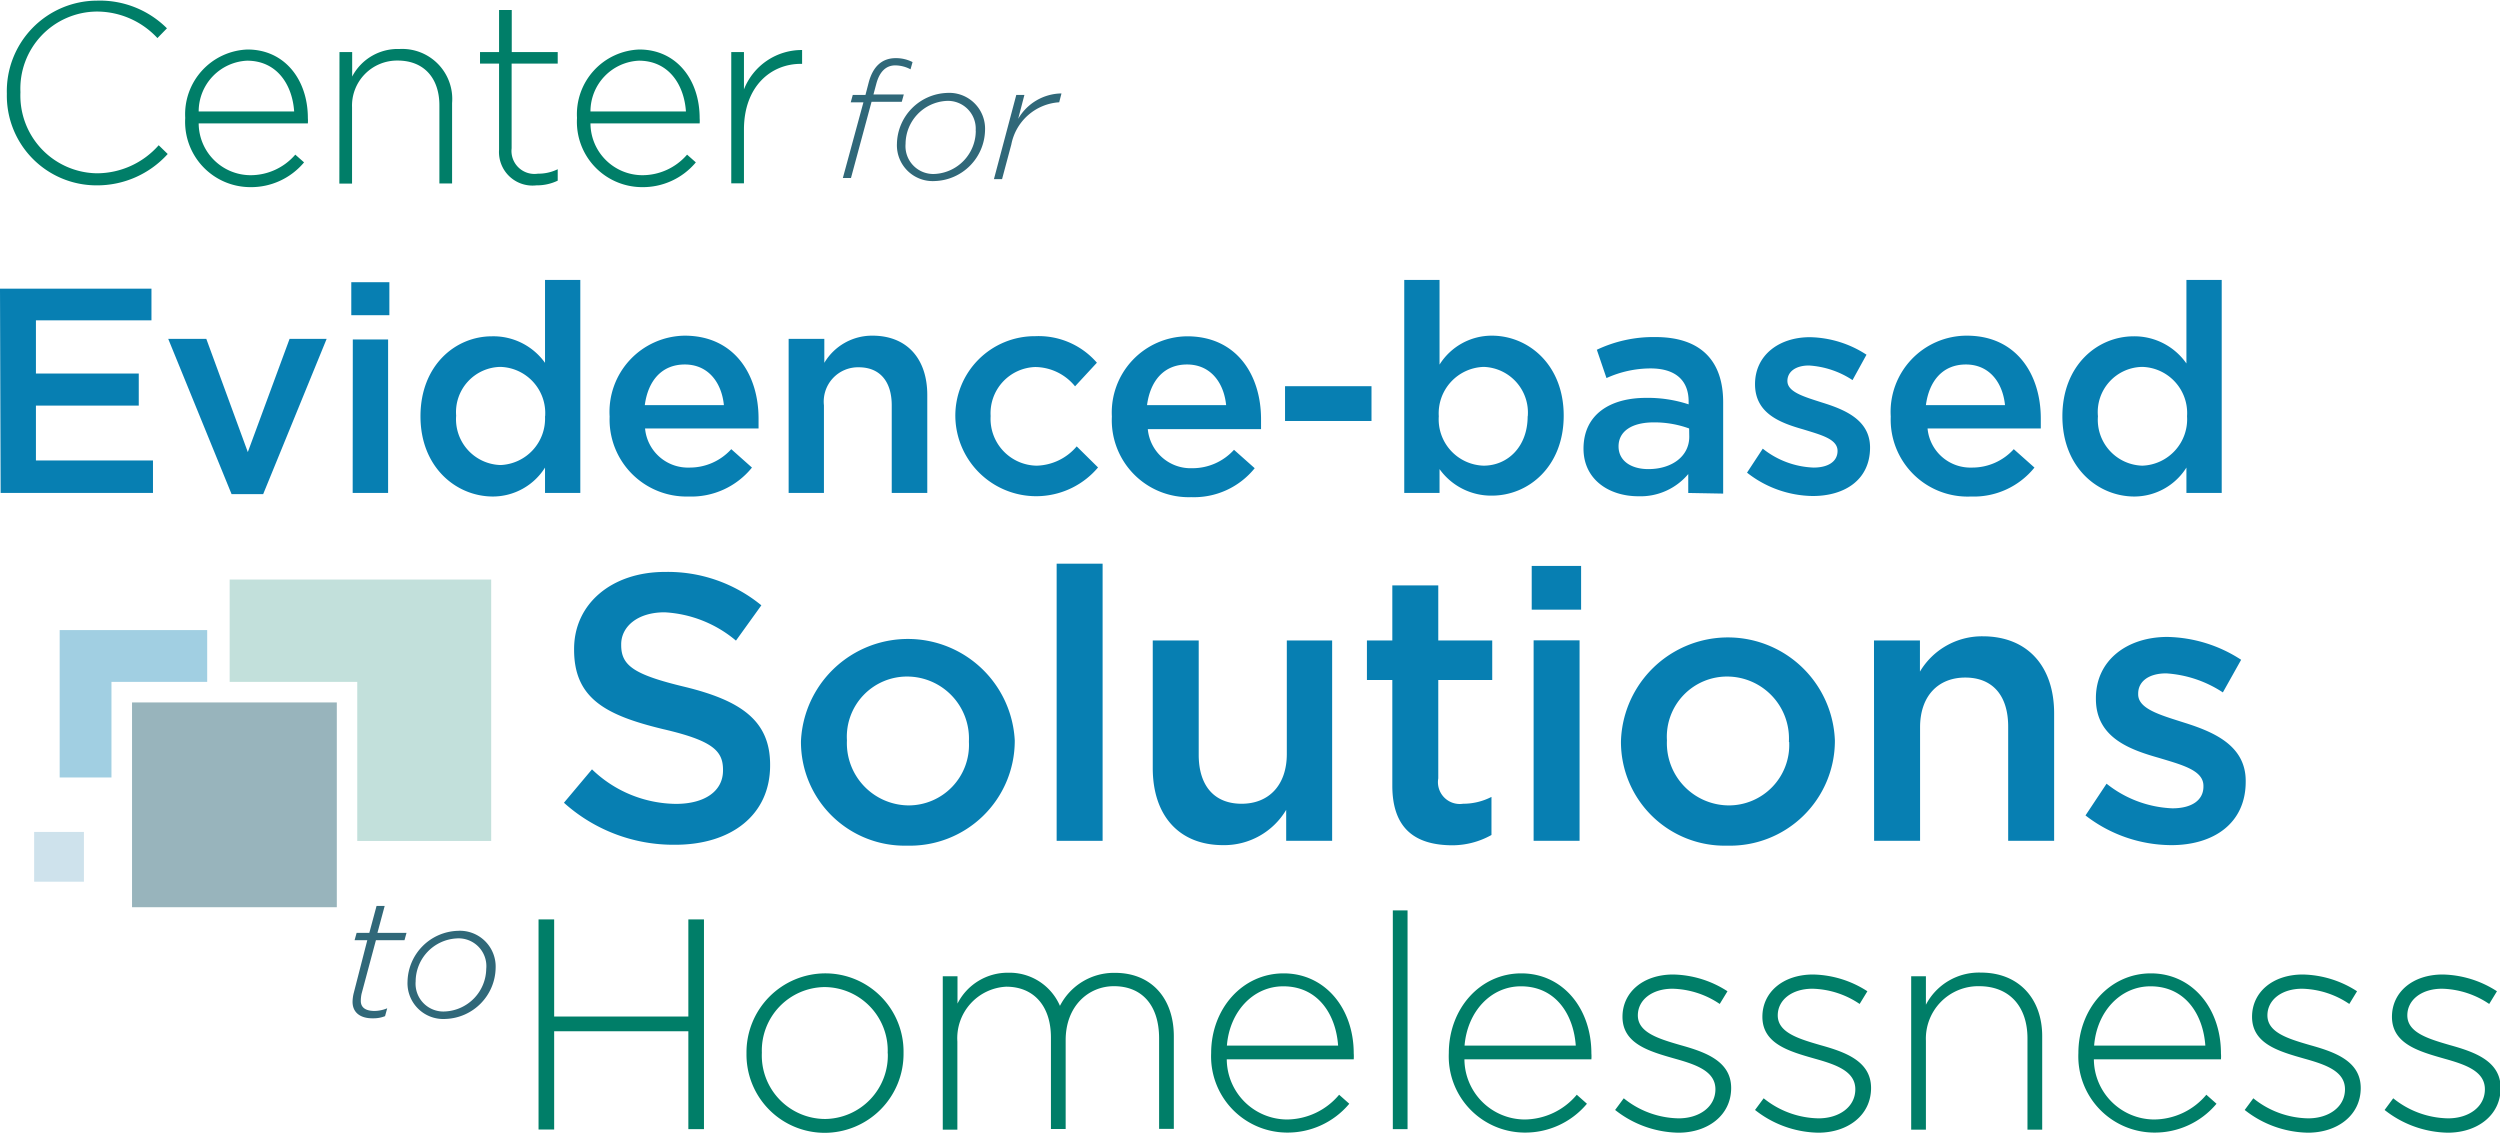<svg id="outlines" xmlns="http://www.w3.org/2000/svg" viewBox="0 0 196.92 89.22"><defs><style>.cls-1{fill:#a1cfe2;}.cls-1,.cls-2{fill-rule:evenodd;}.cls-2{fill:#c2e0db;}.cls-3{fill:#cee2ec;}.cls-4{fill:#98b4bc;}.cls-5{fill:#077fb2;}.cls-6{fill:#007e68;}.cls-7{fill:#306879;}</style></defs><title>logo</title><polygon class="cls-1" points="4.7 49.63 16.32 49.63 16.32 53.71 8.78 53.71 8.78 61.24 4.7 61.24 4.7 49.63"/><polygon class="cls-2" points="18.09 45.65 38.69 45.65 38.69 66.24 28.14 66.24 28.14 53.71 18.09 53.71 18.09 45.65"/><rect class="cls-3" x="2.69" y="65.53" width="3.92" height="3.92"/><rect class="cls-4" x="10.4" y="55.33" width="16.13" height="16.13"/><path class="cls-5" d="M12.07,34.51H24V37H14.9v4.19H23v2.53H14.9v4.32h9.22V50.6h-12Z" transform="translate(-12.07 -11.77)"/><path class="cls-5" d="M25.32,38.46h3l3.27,8.92,3.29-8.92h2.92l-5,12.23H30.31Z" transform="translate(-12.07 -11.77)"/><path class="cls-5" d="M39.74,34h3V36.6h-3Zm.12,4.51h2.78V50.6H39.85Z" transform="translate(-12.07 -11.77)"/><path class="cls-5" d="M45.19,44.56v0c0-4,2.74-6.3,5.63-6.3A5,5,0,0,1,55,40.35V33.82h2.78V50.6H55v-2a4.86,4.86,0,0,1-4.14,2.28C48,50.86,45.19,48.58,45.19,44.56Zm9.82,0v0a3.64,3.64,0,0,0-3.52-3.89A3.56,3.56,0,0,0,48,44.51v0a3.61,3.61,0,0,0,3.5,3.89A3.66,3.66,0,0,0,55,44.56Z" transform="translate(-12.07 -11.77)"/><path class="cls-5" d="M60.09,44.58v0A6,6,0,0,1,66,38.21c3.86,0,5.82,3,5.82,6.53,0,.25,0,.51,0,.78H62.88a3.39,3.39,0,0,0,3.5,3.08,4.41,4.41,0,0,0,3.29-1.45l1.63,1.45a6.14,6.14,0,0,1-5,2.28A6.06,6.06,0,0,1,60.09,44.58Zm9-.9c-.18-1.79-1.24-3.2-3.08-3.2s-2.9,1.31-3.15,3.2Z" transform="translate(-12.07 -11.77)"/><path class="cls-5" d="M74.19,38.46H77v1.89a4.37,4.37,0,0,1,3.79-2.14c2.74,0,4.32,1.84,4.32,4.67V50.6H82.31v-6.9c0-1.89-.94-3-2.6-3a2.7,2.7,0,0,0-2.74,3V50.6H74.19Z" transform="translate(-12.07 -11.77)"/><path class="cls-5" d="M87.32,44.6v0a6.26,6.26,0,0,1,6.3-6.35,6.07,6.07,0,0,1,4.85,2.09l-1.72,1.86a4.09,4.09,0,0,0-3.15-1.52,3.64,3.64,0,0,0-3.5,3.86v0a3.69,3.69,0,0,0,3.63,3.91,4.27,4.27,0,0,0,3.15-1.52l1.68,1.66a6.37,6.37,0,0,1-11.24-4Z" transform="translate(-12.07 -11.77)"/><path class="cls-5" d="M99.65,44.58v0a6,6,0,0,1,5.93-6.32c3.86,0,5.82,3,5.82,6.53,0,.25,0,.51,0,.78h-8.92a3.39,3.39,0,0,0,3.5,3.08,4.41,4.41,0,0,0,3.29-1.45l1.63,1.45a6.14,6.14,0,0,1-5,2.28A6.06,6.06,0,0,1,99.65,44.58Zm9-.9c-.18-1.79-1.24-3.2-3.08-3.2s-2.9,1.31-3.15,3.2Z" transform="translate(-12.07 -11.77)"/><path class="cls-5" d="M113.29,42.19h6.81v2.74h-6.81Z" transform="translate(-12.07 -11.77)"/><path class="cls-5" d="M125.46,48.72V50.6h-2.78V33.82h2.78v6.67a4.85,4.85,0,0,1,4.12-2.28c2.87,0,5.66,2.28,5.66,6.3v0c0,4-2.76,6.3-5.66,6.3A5,5,0,0,1,125.46,48.72Zm6.95-4.16v0a3.6,3.6,0,0,0-3.47-3.89,3.66,3.66,0,0,0-3.54,3.89v0a3.65,3.65,0,0,0,3.54,3.89C130.84,48.44,132.4,46.95,132.4,44.56Z" transform="translate(-12.07 -11.77)"/><path class="cls-5" d="M145.05,50.6V49.11a4.91,4.91,0,0,1-3.93,1.75c-2.3,0-4.32-1.31-4.32-3.75v0c0-2.69,2.09-4,4.92-4a10.23,10.23,0,0,1,3.36.51v-.23c0-1.68-1.06-2.6-3-2.6a8.45,8.45,0,0,0-3.47.76l-.76-2.23a10.41,10.41,0,0,1,4.62-1c3.59,0,5.33,1.89,5.33,5.13v7.2Zm.07-5.08a8,8,0,0,0-2.78-.48c-1.75,0-2.78.71-2.78,1.89v0c0,1.15,1,1.79,2.35,1.79,1.84,0,3.22-1,3.22-2.55Z" transform="translate(-12.07 -11.77)"/><path class="cls-5" d="M149.68,49l1.24-1.89a6.81,6.81,0,0,0,4,1.49c1.2,0,1.89-.51,1.89-1.31v0c0-.94-1.29-1.26-2.71-1.7-1.79-.51-3.79-1.24-3.79-3.56v0c0-2.3,1.91-3.7,4.32-3.7a8.42,8.42,0,0,1,4.46,1.38l-1.1,2a7,7,0,0,0-3.43-1.15c-1.08,0-1.7.51-1.7,1.22v0c0,.87,1.31,1.24,2.74,1.7,1.77.55,3.77,1.36,3.77,3.54v0c0,2.55-2,3.82-4.51,3.82A8.53,8.53,0,0,1,149.68,49Z" transform="translate(-12.07 -11.77)"/><path class="cls-5" d="M161,44.58v0A6,6,0,0,1,167,38.21c3.86,0,5.82,3,5.82,6.53,0,.25,0,.51,0,.78h-8.92a3.39,3.39,0,0,0,3.5,3.08,4.41,4.41,0,0,0,3.29-1.45l1.63,1.45a6.14,6.14,0,0,1-5,2.28A6.06,6.06,0,0,1,161,44.58Zm9-.9c-.18-1.79-1.24-3.2-3.08-3.2s-2.9,1.31-3.15,3.2Z" transform="translate(-12.07 -11.77)"/><path class="cls-5" d="M174.52,44.56v0c0-4,2.74-6.3,5.63-6.3a5,5,0,0,1,4.14,2.14V33.82h2.78V50.6h-2.78v-2a4.86,4.86,0,0,1-4.14,2.28C177.3,50.86,174.52,48.58,174.52,44.56Zm9.82,0v0a3.64,3.64,0,0,0-3.52-3.89,3.56,3.56,0,0,0-3.5,3.89v0a3.61,3.61,0,0,0,3.5,3.89A3.66,3.66,0,0,0,184.34,44.56Z" transform="translate(-12.07 -11.77)"/><path class="cls-5" d="M56.49,75l2.21-2.63a9.65,9.65,0,0,0,6.61,2.72c2.27,0,3.71-1,3.71-2.63v-.06c0-1.5-.84-2.3-4.73-3.2-4.46-1.08-7-2.39-7-6.25v-.06c0-3.59,3-6.07,7.15-6.07a11.61,11.61,0,0,1,7.6,2.63l-2,2.78A9.51,9.51,0,0,0,64.42,60C62.27,60,61,61.14,61,62.52v.06c0,1.62,1,2.33,5,3.29,4.43,1.08,6.73,2.66,6.73,6.13v.06c0,3.92-3.08,6.25-7.48,6.25A12.9,12.9,0,0,1,56.49,75Z" transform="translate(-12.07 -11.77)"/><path class="cls-5" d="M75.16,70.21v-.06A8.43,8.43,0,0,1,92,70.09v.06a8.26,8.26,0,0,1-8.47,8.23A8.17,8.17,0,0,1,75.16,70.21Zm13.23,0v-.06a4.88,4.88,0,0,0-4.85-5.09,4.74,4.74,0,0,0-4.76,5v.06a4.9,4.9,0,0,0,4.82,5.09A4.76,4.76,0,0,0,88.39,70.21Z" transform="translate(-12.07 -11.77)"/><path class="cls-5" d="M95.3,56.17h3.62V78H95.3Z" transform="translate(-12.07 -11.77)"/><path class="cls-5" d="M102.87,72.27V62.22h3.62v9c0,2.45,1.23,3.86,3.38,3.86s3.56-1.47,3.56-3.92V62.22H117V78h-3.62V75.56a5.68,5.68,0,0,1-4.94,2.78C104.93,78.35,102.87,76,102.87,72.27Z" transform="translate(-12.07 -11.77)"/><path class="cls-5" d="M121.74,73.65V65.33h-2V62.22h2V57.88h3.62v4.34h4.25v3.11h-4.25v7.75a1.72,1.72,0,0,0,1.95,2,4.87,4.87,0,0,0,2.24-.54v3a6.33,6.33,0,0,1-3.26.81C123.63,78.29,121.74,77.12,121.74,73.65Z" transform="translate(-12.07 -11.77)"/><path class="cls-5" d="M132.72,56.35h3.89v3.44h-3.89Zm.15,5.86h3.62V78h-3.62Z" transform="translate(-12.07 -11.77)"/><path class="cls-5" d="M139.75,70.21v-.06a8.43,8.43,0,0,1,16.85-.06v.06a8.26,8.26,0,0,1-8.47,8.23A8.17,8.17,0,0,1,139.75,70.21Zm13.23,0v-.06a4.88,4.88,0,0,0-4.85-5.09,4.74,4.74,0,0,0-4.76,5v.06a4.9,4.9,0,0,0,4.82,5.09A4.76,4.76,0,0,0,153,70.21Z" transform="translate(-12.07 -11.77)"/><path class="cls-5" d="M159.68,62.22h3.62v2.45a5.69,5.69,0,0,1,4.94-2.78c3.56,0,5.63,2.39,5.63,6.07V78h-3.62V69c0-2.45-1.23-3.86-3.38-3.86s-3.56,1.47-3.56,3.92V78h-3.62Z" transform="translate(-12.07 -11.77)"/><path class="cls-5" d="M176.34,76,178,73.5a8.87,8.87,0,0,0,5.18,1.94c1.56,0,2.45-.66,2.45-1.71v-.06c0-1.23-1.68-1.65-3.53-2.21-2.33-.66-4.94-1.62-4.94-4.64v-.06c0-3,2.48-4.82,5.63-4.82a11,11,0,0,1,5.81,1.8l-1.44,2.57a9.17,9.17,0,0,0-4.46-1.5c-1.41,0-2.21.66-2.21,1.59v.06c0,1.14,1.71,1.62,3.56,2.21,2.3.72,4.91,1.77,4.91,4.61v.06c0,3.32-2.57,5-5.86,5A11.1,11.1,0,0,1,176.34,76Z" transform="translate(-12.07 -11.77)"/><path class="cls-6" d="M54.49,84.19h1.23v7.65H66.29V84.19h1.23v16.52H66.29V93H55.72v7.74H54.49Z" transform="translate(-12.07 -11.77)"/><path class="cls-6" d="M70.87,94.74v0a6.22,6.22,0,0,1,6.21-6.3,6.16,6.16,0,0,1,6.16,6.26v0A6.22,6.22,0,0,1,77,101,6.16,6.16,0,0,1,70.87,94.74Zm11.12,0v0a5,5,0,0,0-5-5.22,5,5,0,0,0-4.91,5.17v0a5,5,0,0,0,5,5.22A5,5,0,0,0,82,94.74Z" transform="translate(-12.07 -11.77)"/><path class="cls-6" d="M86.33,88.67h1.16v2.15a4.43,4.43,0,0,1,4-2.43A4.32,4.32,0,0,1,95.56,91a4.78,4.78,0,0,1,4.34-2.6c2.86,0,4.63,2,4.63,5v7.29h-1.16V93.56c0-2.6-1.34-4.11-3.56-4.11-2,0-3.8,1.56-3.8,4.25v7H94.85V93.49c0-2.5-1.37-4-3.52-4a4.06,4.06,0,0,0-3.85,4.32v6.94H86.33Z" transform="translate(-12.07 -11.77)"/><path class="cls-6" d="M107.47,94.72v0c0-3.49,2.46-6.28,5.71-6.28s5.52,2.74,5.52,6.3a3,3,0,0,1,0,.47h-10a4.77,4.77,0,0,0,4.72,4.74A5.41,5.41,0,0,0,117.55,98l.8.71a6.33,6.33,0,0,1-5,2.27A6,6,0,0,1,107.47,94.72Zm10-.59c-.17-2.43-1.56-4.67-4.32-4.67-2.38,0-4.23,2-4.44,4.67Z" transform="translate(-12.07 -11.77)"/><path class="cls-6" d="M121.78,83.48h1.16v17.23h-1.16Z" transform="translate(-12.07 -11.77)"/><path class="cls-6" d="M126.19,94.72v0c0-3.49,2.46-6.28,5.71-6.28s5.52,2.74,5.52,6.3a2.92,2.92,0,0,1,0,.47h-10a4.77,4.77,0,0,0,4.72,4.74A5.41,5.41,0,0,0,136.27,98l.8.71a6.33,6.33,0,0,1-5,2.27A6,6,0,0,1,126.19,94.72Zm10-.59c-.17-2.43-1.56-4.67-4.32-4.67-2.38,0-4.22,2-4.44,4.67Z" transform="translate(-12.07 -11.77)"/><path class="cls-6" d="M139.29,99.2l.68-.92a7.06,7.06,0,0,0,4.32,1.58c1.63,0,2.9-.9,2.9-2.29v0c0-1.42-1.51-1.94-3.19-2.41-2-.57-4.13-1.16-4.13-3.3v0c0-1.94,1.63-3.33,4-3.33a8.12,8.12,0,0,1,4.27,1.32l-.61,1a6.92,6.92,0,0,0-3.71-1.2c-1.65,0-2.74.9-2.74,2.1v0c0,1.35,1.63,1.84,3.35,2.34,1.94.54,4,1.25,4,3.38v0c0,2.15-1.84,3.52-4.15,3.52A8.24,8.24,0,0,1,139.29,99.2Z" transform="translate(-12.07 -11.77)"/><path class="cls-6" d="M150.31,99.2l.68-.92a7.06,7.06,0,0,0,4.32,1.58c1.63,0,2.9-.9,2.9-2.29v0c0-1.42-1.51-1.94-3.19-2.41-2-.57-4.13-1.16-4.13-3.3v0c0-1.94,1.63-3.33,4-3.33a8.13,8.13,0,0,1,4.27,1.32l-.61,1a6.91,6.91,0,0,0-3.71-1.2c-1.65,0-2.74.9-2.74,2.1v0c0,1.35,1.63,1.84,3.35,2.34,1.94.54,4,1.25,4,3.38v0c0,2.15-1.84,3.52-4.16,3.52A8.25,8.25,0,0,1,150.31,99.2Z" transform="translate(-12.07 -11.77)"/><path class="cls-6" d="M162.61,88.67h1.16v2.24a4.71,4.71,0,0,1,4.34-2.53c3,0,4.82,2.08,4.82,5v7.37h-1.16V93.56c0-2.48-1.39-4.11-3.82-4.11a4.13,4.13,0,0,0-4.18,4.3v7h-1.16Z" transform="translate(-12.07 -11.77)"/><path class="cls-6" d="M175.78,94.72v0c0-3.49,2.46-6.28,5.71-6.28s5.52,2.74,5.52,6.3a3,3,0,0,1,0,.47H177a4.77,4.77,0,0,0,4.72,4.74A5.41,5.41,0,0,0,185.86,98l.8.71a6.33,6.33,0,0,1-5,2.27A6,6,0,0,1,175.78,94.72Zm10-.59c-.17-2.43-1.56-4.67-4.32-4.67-2.38,0-4.23,2-4.44,4.67Z" transform="translate(-12.07 -11.77)"/><path class="cls-6" d="M188.88,99.2l.68-.92a7.06,7.06,0,0,0,4.32,1.58c1.63,0,2.9-.9,2.9-2.29v0c0-1.42-1.51-1.94-3.19-2.41-2-.57-4.13-1.16-4.13-3.3v0c0-1.94,1.63-3.33,4-3.33a8.13,8.13,0,0,1,4.27,1.32l-.61,1a6.91,6.91,0,0,0-3.71-1.2c-1.65,0-2.74.9-2.74,2.1v0c0,1.35,1.63,1.84,3.35,2.34,1.94.54,4,1.25,4,3.38v0c0,2.15-1.84,3.52-4.16,3.52A8.25,8.25,0,0,1,188.88,99.2Z" transform="translate(-12.07 -11.77)"/><path class="cls-6" d="M199.9,99.2l.68-.92a7.06,7.06,0,0,0,4.32,1.58c1.63,0,2.9-.9,2.9-2.29v0c0-1.42-1.51-1.94-3.19-2.41-2-.57-4.13-1.16-4.13-3.3v0c0-1.94,1.63-3.33,4-3.33a8.13,8.13,0,0,1,4.27,1.32l-.61,1a6.91,6.91,0,0,0-3.71-1.2c-1.65,0-2.74.9-2.74,2.1v0c0,1.35,1.63,1.84,3.35,2.34,1.94.54,4,1.25,4,3.38v0c0,2.15-1.84,3.52-4.16,3.52A8.25,8.25,0,0,1,199.9,99.2Z" transform="translate(-12.07 -11.77)"/><path class="cls-6" d="M12.61,19.16v0a7.13,7.13,0,0,1,7.1-7.34A7.49,7.49,0,0,1,25.22,14l-.75.77a6.51,6.51,0,0,0-4.79-2.09,6.07,6.07,0,0,0-6,6.35v0a6.12,6.12,0,0,0,6,6.39,6.5,6.5,0,0,0,4.89-2.21l.71.69a7.49,7.49,0,0,1-5.64,2.47A7.06,7.06,0,0,1,12.61,19.16Z" transform="translate(-12.07 -11.77)"/><path class="cls-6" d="M26.66,21.06v0a5.1,5.1,0,0,1,4.91-5.39c2.9,0,4.75,2.35,4.75,5.41a2.55,2.55,0,0,1,0,.41H27.72a4.1,4.1,0,0,0,4.06,4.08,4.65,4.65,0,0,0,3.55-1.62l.69.61a5.44,5.44,0,0,1-4.28,1.95A5.14,5.14,0,0,1,26.66,21.06Zm8.58-.51c-.14-2.09-1.34-4-3.71-4a4,4,0,0,0-3.81,4Z" transform="translate(-12.07 -11.77)"/><path class="cls-6" d="M38.81,15.87h1V17.8a4.05,4.05,0,0,1,3.73-2.17,3.94,3.94,0,0,1,4.14,4.26v6.33h-1V20.07c0-2.13-1.2-3.53-3.29-3.53a3.55,3.55,0,0,0-3.59,3.69v6h-1Z" transform="translate(-12.07 -11.77)"/><path class="cls-6" d="M51.38,23.56V16.78h-1.5v-.91h1.5V12.56h1v3.31H56v.91H52.37v6.67a1.81,1.81,0,0,0,2.07,2A3.46,3.46,0,0,0,56,25.1V26a3.79,3.79,0,0,1-1.68.37A2.64,2.64,0,0,1,51.38,23.56Z" transform="translate(-12.07 -11.77)"/><path class="cls-6" d="M57.52,21.06v0a5.1,5.1,0,0,1,4.91-5.39c2.9,0,4.75,2.35,4.75,5.41a2.55,2.55,0,0,1,0,.41H58.58a4.1,4.1,0,0,0,4.06,4.08,4.65,4.65,0,0,0,3.55-1.62l.69.61a5.44,5.44,0,0,1-4.28,1.95A5.14,5.14,0,0,1,57.52,21.06Zm8.58-.51c-.14-2.09-1.34-4-3.71-4a4,4,0,0,0-3.81,4Z" transform="translate(-12.07 -11.77)"/><path class="cls-6" d="M69.67,15.87h1v2.94a4.89,4.89,0,0,1,4.58-3.1V16.8h-.1c-2.39,0-4.48,1.81-4.48,5.17v4.24h-1Z" transform="translate(-12.07 -11.77)"/><path class="cls-7" d="M39.84,90.68a3.15,3.15,0,0,1,.08-.64L41,85.83h-1l.16-.58h1l.57-2.12h.64l-.57,2.12h2.29l-.16.58H41.68l-1.13,4.22a2.84,2.84,0,0,0-.06.56c0,.55.42.79,1.08.79a2.69,2.69,0,0,0,1-.21l-.17.62a2.43,2.43,0,0,1-.94.17C40.54,92,39.84,91.59,39.84,90.68Z" transform="translate(-12.07 -11.77)"/><path class="cls-7" d="M44.17,89.09a4.09,4.09,0,0,1,3.94-4,2.82,2.82,0,0,1,3,2.94,4.09,4.09,0,0,1-3.94,4A2.82,2.82,0,0,1,44.17,89.09Zm6.2-1A2.19,2.19,0,0,0,48,85.69a3.41,3.41,0,0,0-3.19,3.38,2.19,2.19,0,0,0,2.33,2.37A3.41,3.41,0,0,0,50.37,88.05Z" transform="translate(-12.07 -11.77)"/><path class="cls-7" d="M80.08,19.83h-1l.16-.58h1l.26-1c.34-1.27,1.07-1.9,2.12-1.9a2.86,2.86,0,0,1,1.33.31l-.16.57a2.61,2.61,0,0,0-1.2-.31c-.69,0-1.23.44-1.5,1.47l-.22.82h2.39l-.16.58H80.72l-1.62,6h-.64Z" transform="translate(-12.07 -11.77)"/><path class="cls-7" d="M82.72,23.09a4.09,4.09,0,0,1,3.94-4,2.82,2.82,0,0,1,3,2.94,4.09,4.09,0,0,1-3.94,4A2.82,2.82,0,0,1,82.72,23.09Zm6.2-1a2.19,2.19,0,0,0-2.33-2.37,3.41,3.41,0,0,0-3.19,3.38,2.19,2.19,0,0,0,2.33,2.37A3.41,3.41,0,0,0,88.93,22.05Z" transform="translate(-12.07 -11.77)"/><path class="cls-7" d="M92.12,19.25h.64l-.49,1.88a4,4,0,0,1,3.41-2l-.18.7h-.05a4.11,4.11,0,0,0-3.72,3.32L91,25.88h-.64Z" transform="translate(-12.07 -11.77)"/></svg>